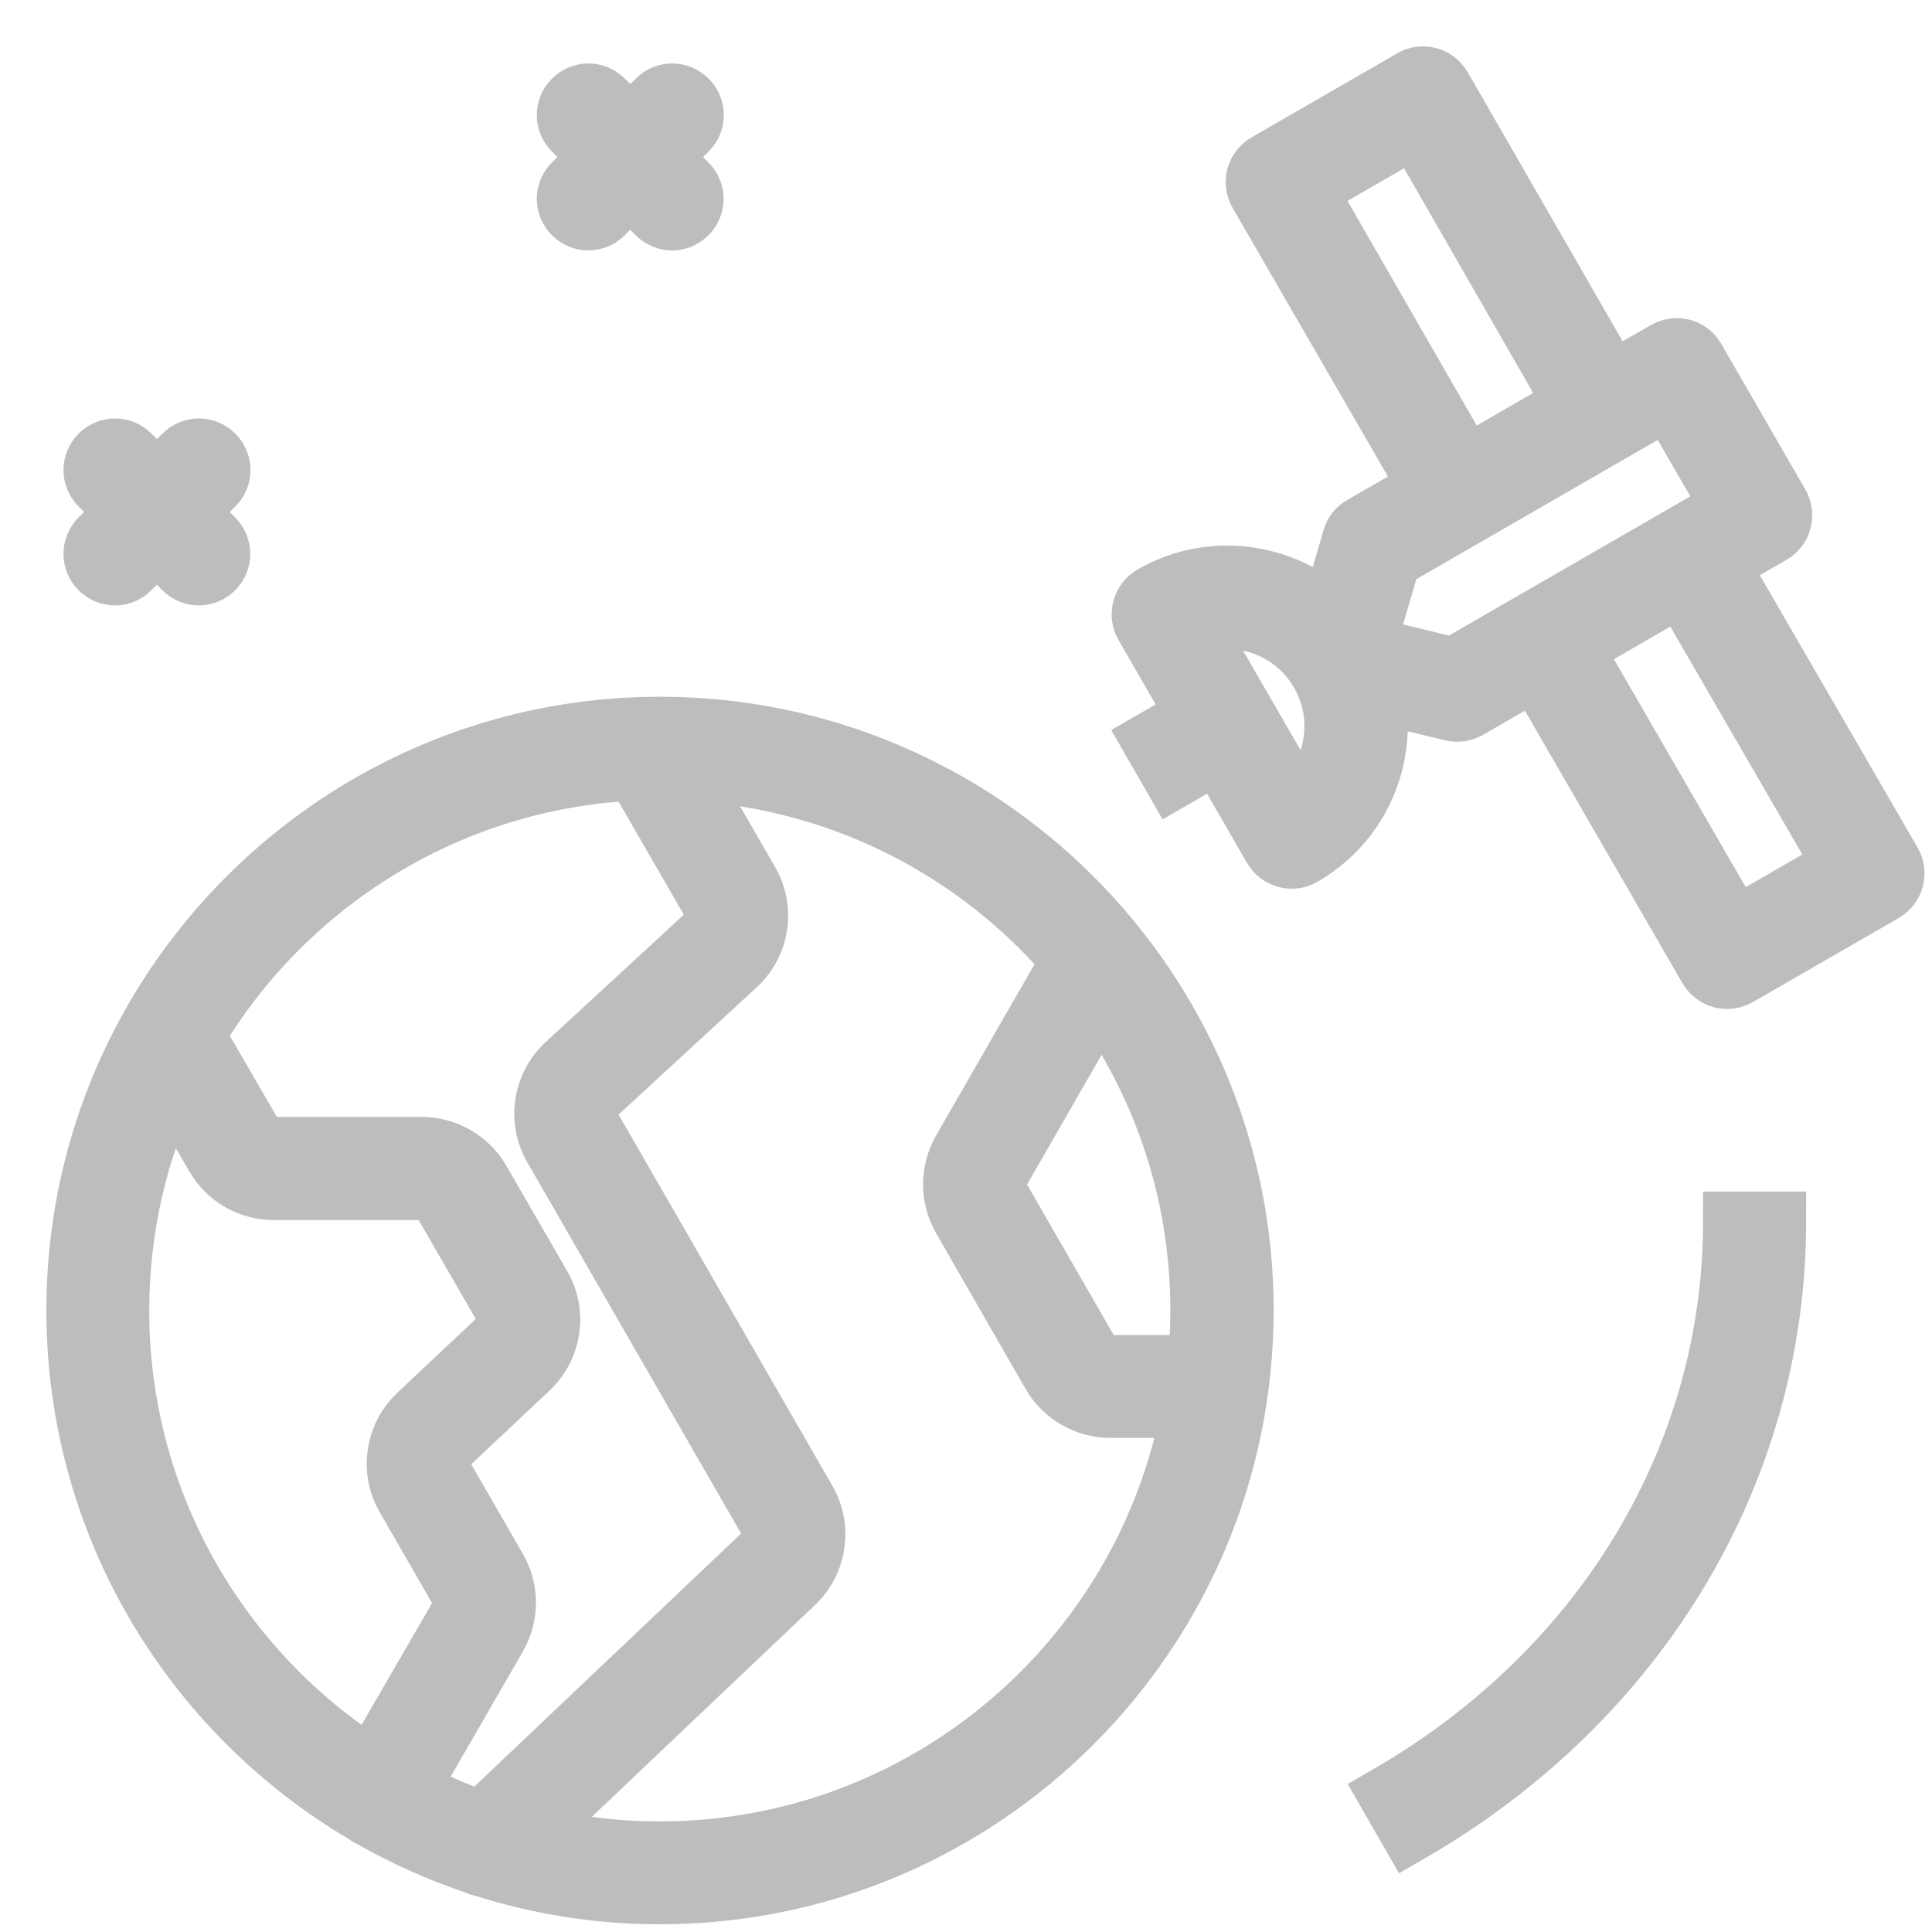<?xml version="1.0" encoding="utf-8"?>
<!-- Generator: Adobe Illustrator 26.1.0, SVG Export Plug-In . SVG Version: 6.00 Build 0)  -->
<svg version="1.1" id="Layer_1" xmlns="http://www.w3.org/2000/svg" xmlns:xlink="http://www.w3.org/1999/xlink" x="0px" y="0px"
	 viewBox="0 0 800 800" style="enable-background:new 0 0 800 800;" xml:space="preserve">
<style type="text/css">
	.st0{fill:#BDBDBD;stroke:#BDBDBD;stroke-width:25;stroke-miterlimit:100;}
	.st1{display:none;fill:none;stroke:#BDBDBD;stroke-width:25;stroke-miterlimit:100;}
</style>
<g id="SVGRepo_bgCarrier">
</g>
<g id="SVGRepo_tracerCarrier">
</g>
<g id="SVGRepo_iconCarrier">
	<path id="satellite_1_" class="st0" d="M583.9,758.6l-8.8-15.3c89.3-51.7,142.6-140.5,142.6-237.4h17.7
		C735.3,609.2,678.7,703.7,583.9,758.6z M715.1,405.3c-3,0-6-1.6-7.6-4.4l-71.5-123.7l-28.2,16.3c-2,1.1-4.3,1.4-6.5,0.9l-32.5-7.9
		c2.3,9.8,2.2,20.1-0.5,30.1c-4.3,16-14.6,29.4-29,37.7c-2,1.2-4.5,1.5-6.7,0.9c-2.3-0.6-4.2-2.1-5.4-4.1l-22.8-39.5l-18.4,10.6
		l-8.8-15.3l18.4-10.6l-21.6-37.5c-1.2-2-1.5-4.4-0.9-6.7c0.6-2.3,2.1-4.2,4.1-5.4c24.2-14,54-9.7,73.4,8.4l9.5-32.2
		c0.6-2.2,2.1-4,4.1-5.1l27.6-15.9L521.2,79.8c-2.4-4.2-1-9.6,3.3-12.1l60.3-34.8c2-1.2,4.4-1.5,6.7-0.9c2.3,0.6,4.2,2.1,5.4,4.1
		l70.4,122.3l22.6-13c4.2-2.4,9.6-1,12,3.2l34.8,60.3c1.2,2,1.5,4.4,0.9,6.7c-0.6,2.3-2.1,4.2-4.1,5.4l-21.9,12.6l71.6,123.6
		c1.2,2,1.5,4.4,0.9,6.7c-0.6,2.3-2.1,4.2-4.1,5.4l-60.4,34.8C718.1,404.9,716.6,405.3,715.1,405.3z M651.2,268.4l67.1,116l45.1-26
		l-67.2-116L651.2,268.4z M494,258.5l43.6,75.5c6.5-5.7,11.2-13.3,13.5-21.8c3-11.2,1.6-22.9-4.1-33.1c-0.1-0.2-0.3-0.4-0.4-0.7
		c-0.1-0.2-0.3-0.5-0.4-0.7C535.3,259.6,513.3,252,494,258.5z M565.3,267.6l36.6,8.9L717,210.1l-26-45l-115.1,66.4L565.3,267.6z
		 M540.9,78.6l66,114.7l45-26L586,52.6L540.9,78.6z M273.2,784.3c-25.5,0-50.1-4-73.2-11.4c-0.8-0.1-1.7-0.4-2.4-0.8
		c-15.4-5.1-30-11.7-43.9-19.6c-0.4-0.1-0.8-0.3-1.2-0.6c-0.4-0.2-0.8-0.5-1.1-0.8c-71.6-42-119.7-119.7-119.7-208.5
		c0-42.8,11.2-83.2,30.9-118.1c0.1-0.1,0.1-0.3,0.2-0.4c41.5-73.4,120.3-123.1,210.5-123.1c133.2,0,241.6,108.4,241.6,241.6
		C514.8,676,406.5,784.3,273.2,784.3z M218.8,760c17.4,4.4,35.6,6.7,54.4,6.7c109.8,0,201.4-79.4,220.3-183.8h-33.8
		c-9.9,0-19.2-5.4-24.2-14l-37.1-64.6c-4.9-8.6-4.9-19.2,0-27.8l45.3-78.8c-39-45.9-96.2-75.8-160.3-78.7l26.7,46.2
		c6.5,11.3,4.4,25.4-5.1,34.3l-58.8,54.2c-3.5,3.2-4.2,8.4-1.8,12.5l89.4,155.2c6.5,11.2,4.4,25.3-5,34.2L218.8,760z M169.1,741
		c9.7,5.1,19.8,9.6,30.3,13.2l117.3-111.3c3.5-3.3,4.2-8.5,1.9-12.6l-89.4-155.2c-6.5-11.3-4.4-25.4,5.1-34.3l58.8-54.2
		c3.5-3.2,4.2-8.4,1.8-12.5L263.1,319c-77.6,3.5-145.1,46.7-182.5,109.7l23.9,41.2c1.8,3.1,5.2,5.1,8.8,5.1h61.4
		c9.9,0,19.2,5.4,24.1,13.9l25.2,43.6c6.5,11.2,4.4,25.3-5,34.2l-33.8,31.8c-3.5,3.3-4.2,8.4-1.8,12.5l22.3,38.7
		c5,8.6,4.9,19.3,0,27.9L169.1,741z M70.8,447.1c-13.8,29-21.5,61.4-21.5,95.6c0,79.6,41.7,149.6,104.5,189.4l36.6-63.2
		c1.8-3.2,1.8-7.1,0-10.2L168.1,620c-6.5-11.2-4.4-25.3,5-34.2l33.8-31.8c3.5-3.3,4.2-8.4,1.8-12.6l-25.2-43.6
		c-1.8-3.2-5.2-5.1-8.8-5.1h-61.4c-9.9,0-19.1-5.3-24.1-13.9L70.8,447.1z M455.5,412.8l-41.7,72.6c-1.8,3.1-1.8,7,0,10.2l37.2,64.6
		c1.8,3.2,5.2,5.1,8.8,5.1H496c0.7-7.4,1.1-14.9,1.1-22.5C497.2,494.3,481.7,449.4,455.5,412.8z M273.5,65l11.1-11.1
		c3.5-3.5,3.5-9,0-12.5c-3.5-3.5-9-3.5-12.5,0L261,52.5l-11.1-11.1c-3.5-3.5-9-3.5-12.5,0c-3.5,3.5-3.5,9,0,12.5L248.5,65
		l-11.1,11.1c-3.5,3.5-3.5,9,0,12.5c1.7,1.7,4,2.6,6.2,2.6s4.5-0.9,6.2-2.6L261,77.5l11.1,11.1c1.7,1.7,4,2.6,6.2,2.6
		s4.5-0.9,6.2-2.6c3.5-3.5,3.5-9,0-12.5L273.5,65z M77.5,212l11.1-11.1c3.5-3.5,3.5-9,0-12.5c-3.5-3.5-9-3.5-12.5,0L65,199.5
		l-11.1-11.1c-3.5-3.5-9-3.5-12.5,0c-3.5,3.5-3.5,9,0,12.5L52.5,212l-11.1,11.1c-3.5,3.5-3.5,9,0,12.5c1.7,1.7,4,2.6,6.2,2.6
		c2.3,0,4.5-0.9,6.2-2.6L65,224.5l11.1,11.1c1.7,1.7,4,2.6,6.2,2.6c2.3,0,4.5-0.9,6.2-2.6c3.5-3.5,3.5-9,0-12.5L77.5,212z"/>
	<rect id="_Transparent_Rectangle" x="16" y="16" class="st1" width="784" height="784"/>
</g>
</svg>

